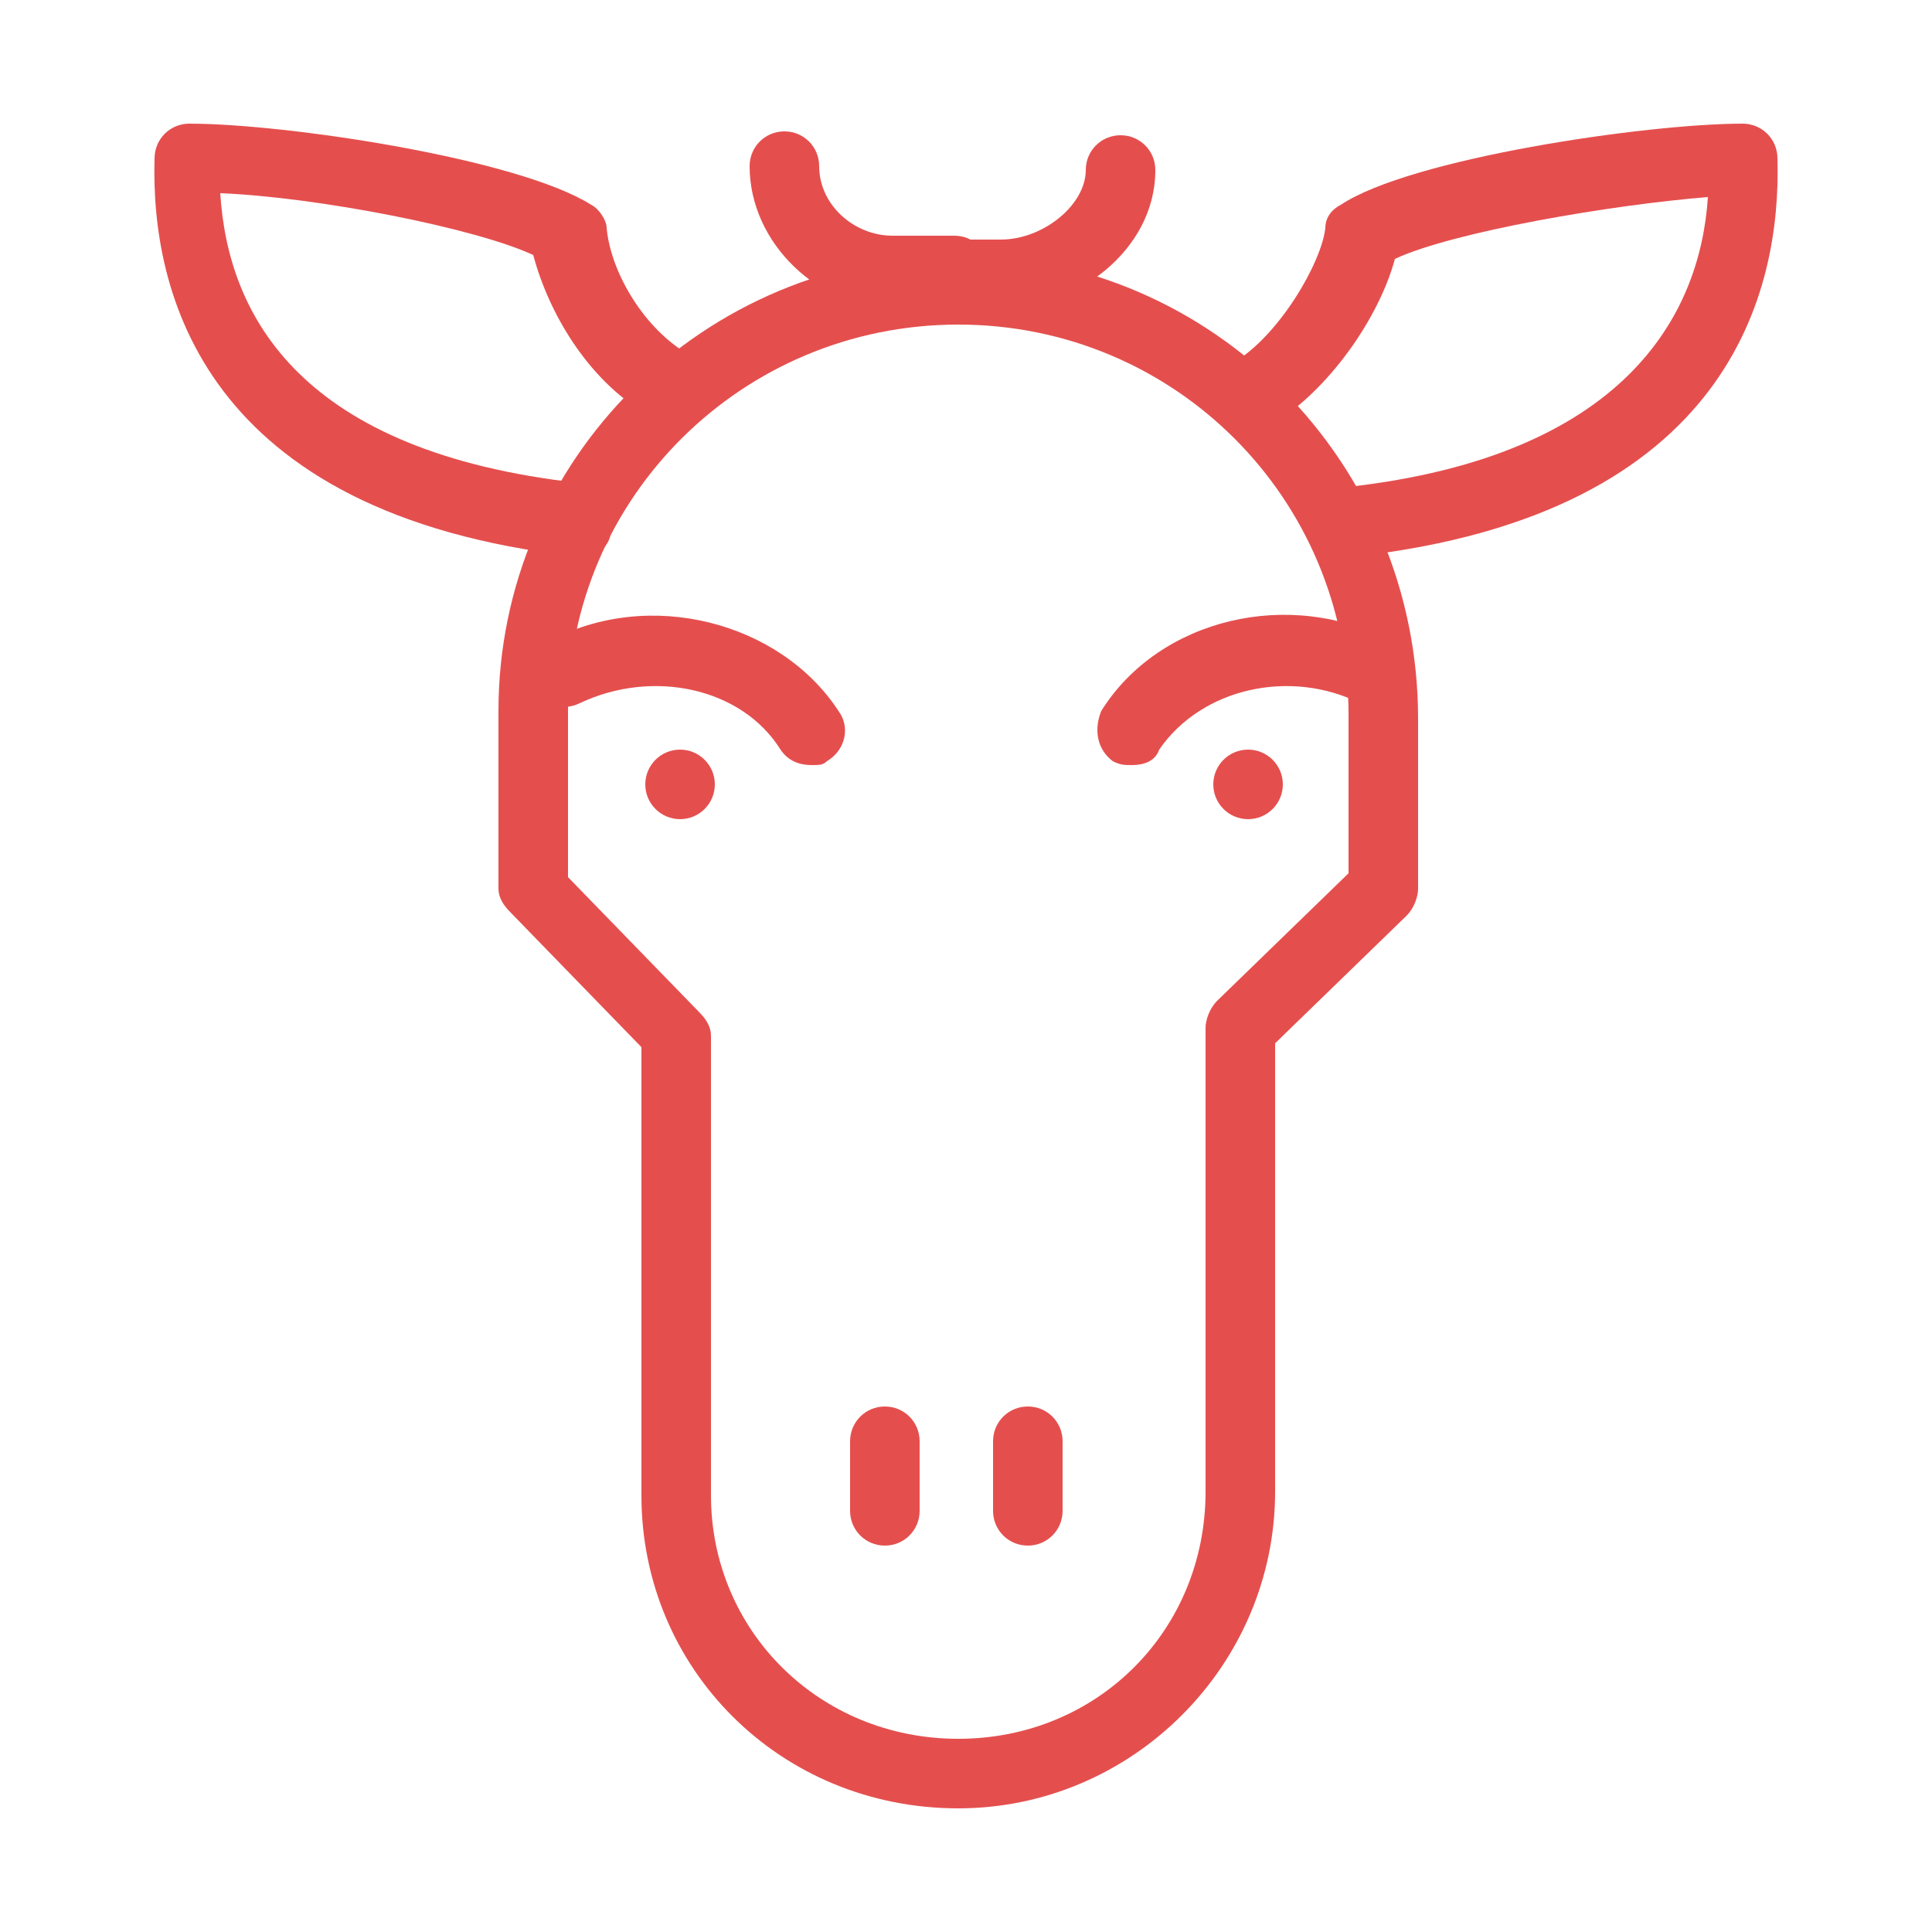 <?xml version="1.0" encoding="utf-8"?>
<!-- Generator: Adobe Illustrator 18.1.1, SVG Export Plug-In . SVG Version: 6.00 Build 0)  -->
<svg version="1.1" xmlns="http://www.w3.org/2000/svg" xmlns:xlink="http://www.w3.org/1999/xlink" x="0px" y="0px"
	 viewBox="0 0 50 50" enable-background="new 0 0 50 50" xml:space="preserve">
<g id="Layer_3">
</g>
<g id="Layer_2">
	<g>
		<path fill="#E44F4E" d="M24.8,46.8c-4.6,0-8.2-3.6-8.2-8.1V27.1l-3.4-3.5c-0.2-0.2-0.3-0.4-0.3-0.6v-4.6c0-6.5,5.3-11.8,11.9-11.8
			c6.6,0,11.9,5.4,11.9,12V23c0,0.2-0.1,0.5-0.3,0.7L33,27v11.6C33,43.1,29.3,46.8,24.8,46.8z M14.7,22.7l3.4,3.5
			c0.2,0.2,0.3,0.4,0.3,0.6v11.9c0,3.5,2.8,6.3,6.4,6.3c3.6,0,6.4-2.8,6.4-6.4v-12c0-0.2,0.1-0.5,0.3-0.7l3.4-3.3v-4.1
			c0-5.6-4.5-10.1-10.1-10.1c-5.6,0-10.1,4.5-10.1,10V22.7z"/>
		<path fill="#E44F4E" d="M22.9,40c-0.5,0-0.9-0.4-0.9-0.9v-1.8c0-0.5,0.4-0.9,0.9-0.9c0.5,0,0.9,0.4,0.9,0.9v1.8
			C23.8,39.6,23.4,40,22.9,40z"/>
		<path fill="#E44F4E" d="M26.6,40c-0.5,0-0.9-0.4-0.9-0.9v-1.8c0-0.5,0.4-0.9,0.9-0.9c0.5,0,0.9,0.4,0.9,0.9v1.8
			C27.5,39.6,27.1,40,26.6,40z"/>
		<path fill="#E44F4E" d="M21,19.8c-0.3,0-0.6-0.1-0.8-0.4c-1-1.6-3.3-2.1-5.2-1.2c-0.4,0.2-1,0.1-1.2-0.4c-0.2-0.4-0.1-1,0.4-1.2
			c2.6-1.4,6-0.5,7.5,1.8c0.3,0.4,0.2,1-0.3,1.3C21.3,19.8,21.2,19.8,21,19.8z"/>
		<path fill="#E44F4E" d="M29.3,19.8c-0.2,0-0.3,0-0.5-0.1c-0.4-0.3-0.5-0.8-0.3-1.3c1.5-2.4,4.9-3.2,7.5-1.8
			c0.5,0.2,0.6,0.8,0.4,1.2c-0.2,0.5-0.8,0.6-1.2,0.4c-1.8-0.9-4.1-0.4-5.2,1.2C29.9,19.7,29.6,19.8,29.3,19.8z"/>
		<path fill="#E44F4E" d="M24.8,8h-1.6c-2,0-3.8-1.7-3.8-3.7c0-0.5,0.4-0.9,0.9-0.9c0.5,0,0.9,0.4,0.9,0.9c0,1,0.9,1.8,1.9,1.8h1.6
			c0.5,0,0.9,0.4,0.9,0.9C25.7,7.6,25.3,8,24.8,8z"/>
		<path fill="#E44F4E" d="M25.9,8h-1.1c-0.5,0-0.9-0.4-0.9-0.9c0-0.5,0.4-0.9,0.9-0.9h1.1c1.1,0,2.2-0.9,2.2-1.8
			c0-0.5,0.4-0.9,0.9-0.9c0.5,0,0.9,0.4,0.9,0.9C29.9,6.5,27.8,8,25.9,8z"/>
		<path fill="#E44F4E" d="M15,14.4c0,0-0.1,0-0.1,0C5.2,13.3,3.9,7.5,4,4.1c0-0.5,0.4-0.9,0.9-0.9c2.5,0,8.5,0.9,10.4,2.1
			c0.2,0.1,0.4,0.4,0.4,0.6c0.1,1.1,0.9,2.5,2,3.2c0.4,0.3,0.6,0.8,0.3,1.3c-0.3,0.4-0.8,0.6-1.3,0.3c-1.5-0.9-2.5-2.6-2.9-4.1
			c-1.5-0.7-5.6-1.5-8.1-1.6c0.2,3.2,2.1,6.7,9.3,7.5c0.5,0.1,0.9,0.5,0.8,1C15.9,14.1,15.5,14.4,15,14.4z"/>
		<path fill="#E44F4E" d="M35,14.4c-0.5,0-0.9-0.3-0.9-0.8c-0.1-0.5,0.3-1,0.8-1c7.1-0.8,9.1-4.4,9.3-7.5c-2.5,0.2-6.6,0.9-8.1,1.6
			c-0.4,1.5-1.7,3.4-3.2,4.3c-0.4,0.3-1,0.1-1.3-0.3c-0.3-0.4-0.1-1,0.3-1.3c1.2-0.7,2.3-2.6,2.4-3.5c0-0.3,0.2-0.5,0.4-0.6
			c1.8-1.2,7.9-2.1,10.4-2.1c0.5,0,0.9,0.4,0.9,0.9c0.1,3.4-1.2,9.2-10.9,10.3C35.1,14.4,35,14.4,35,14.4z"/>
		<circle fill="#E44F4E" cx="17.6" cy="20.3" r="0.9"/>
		<circle fill="#E44F4E" cx="32.3" cy="20.3" r="0.9"/>
	</g>
</g>
</svg>
